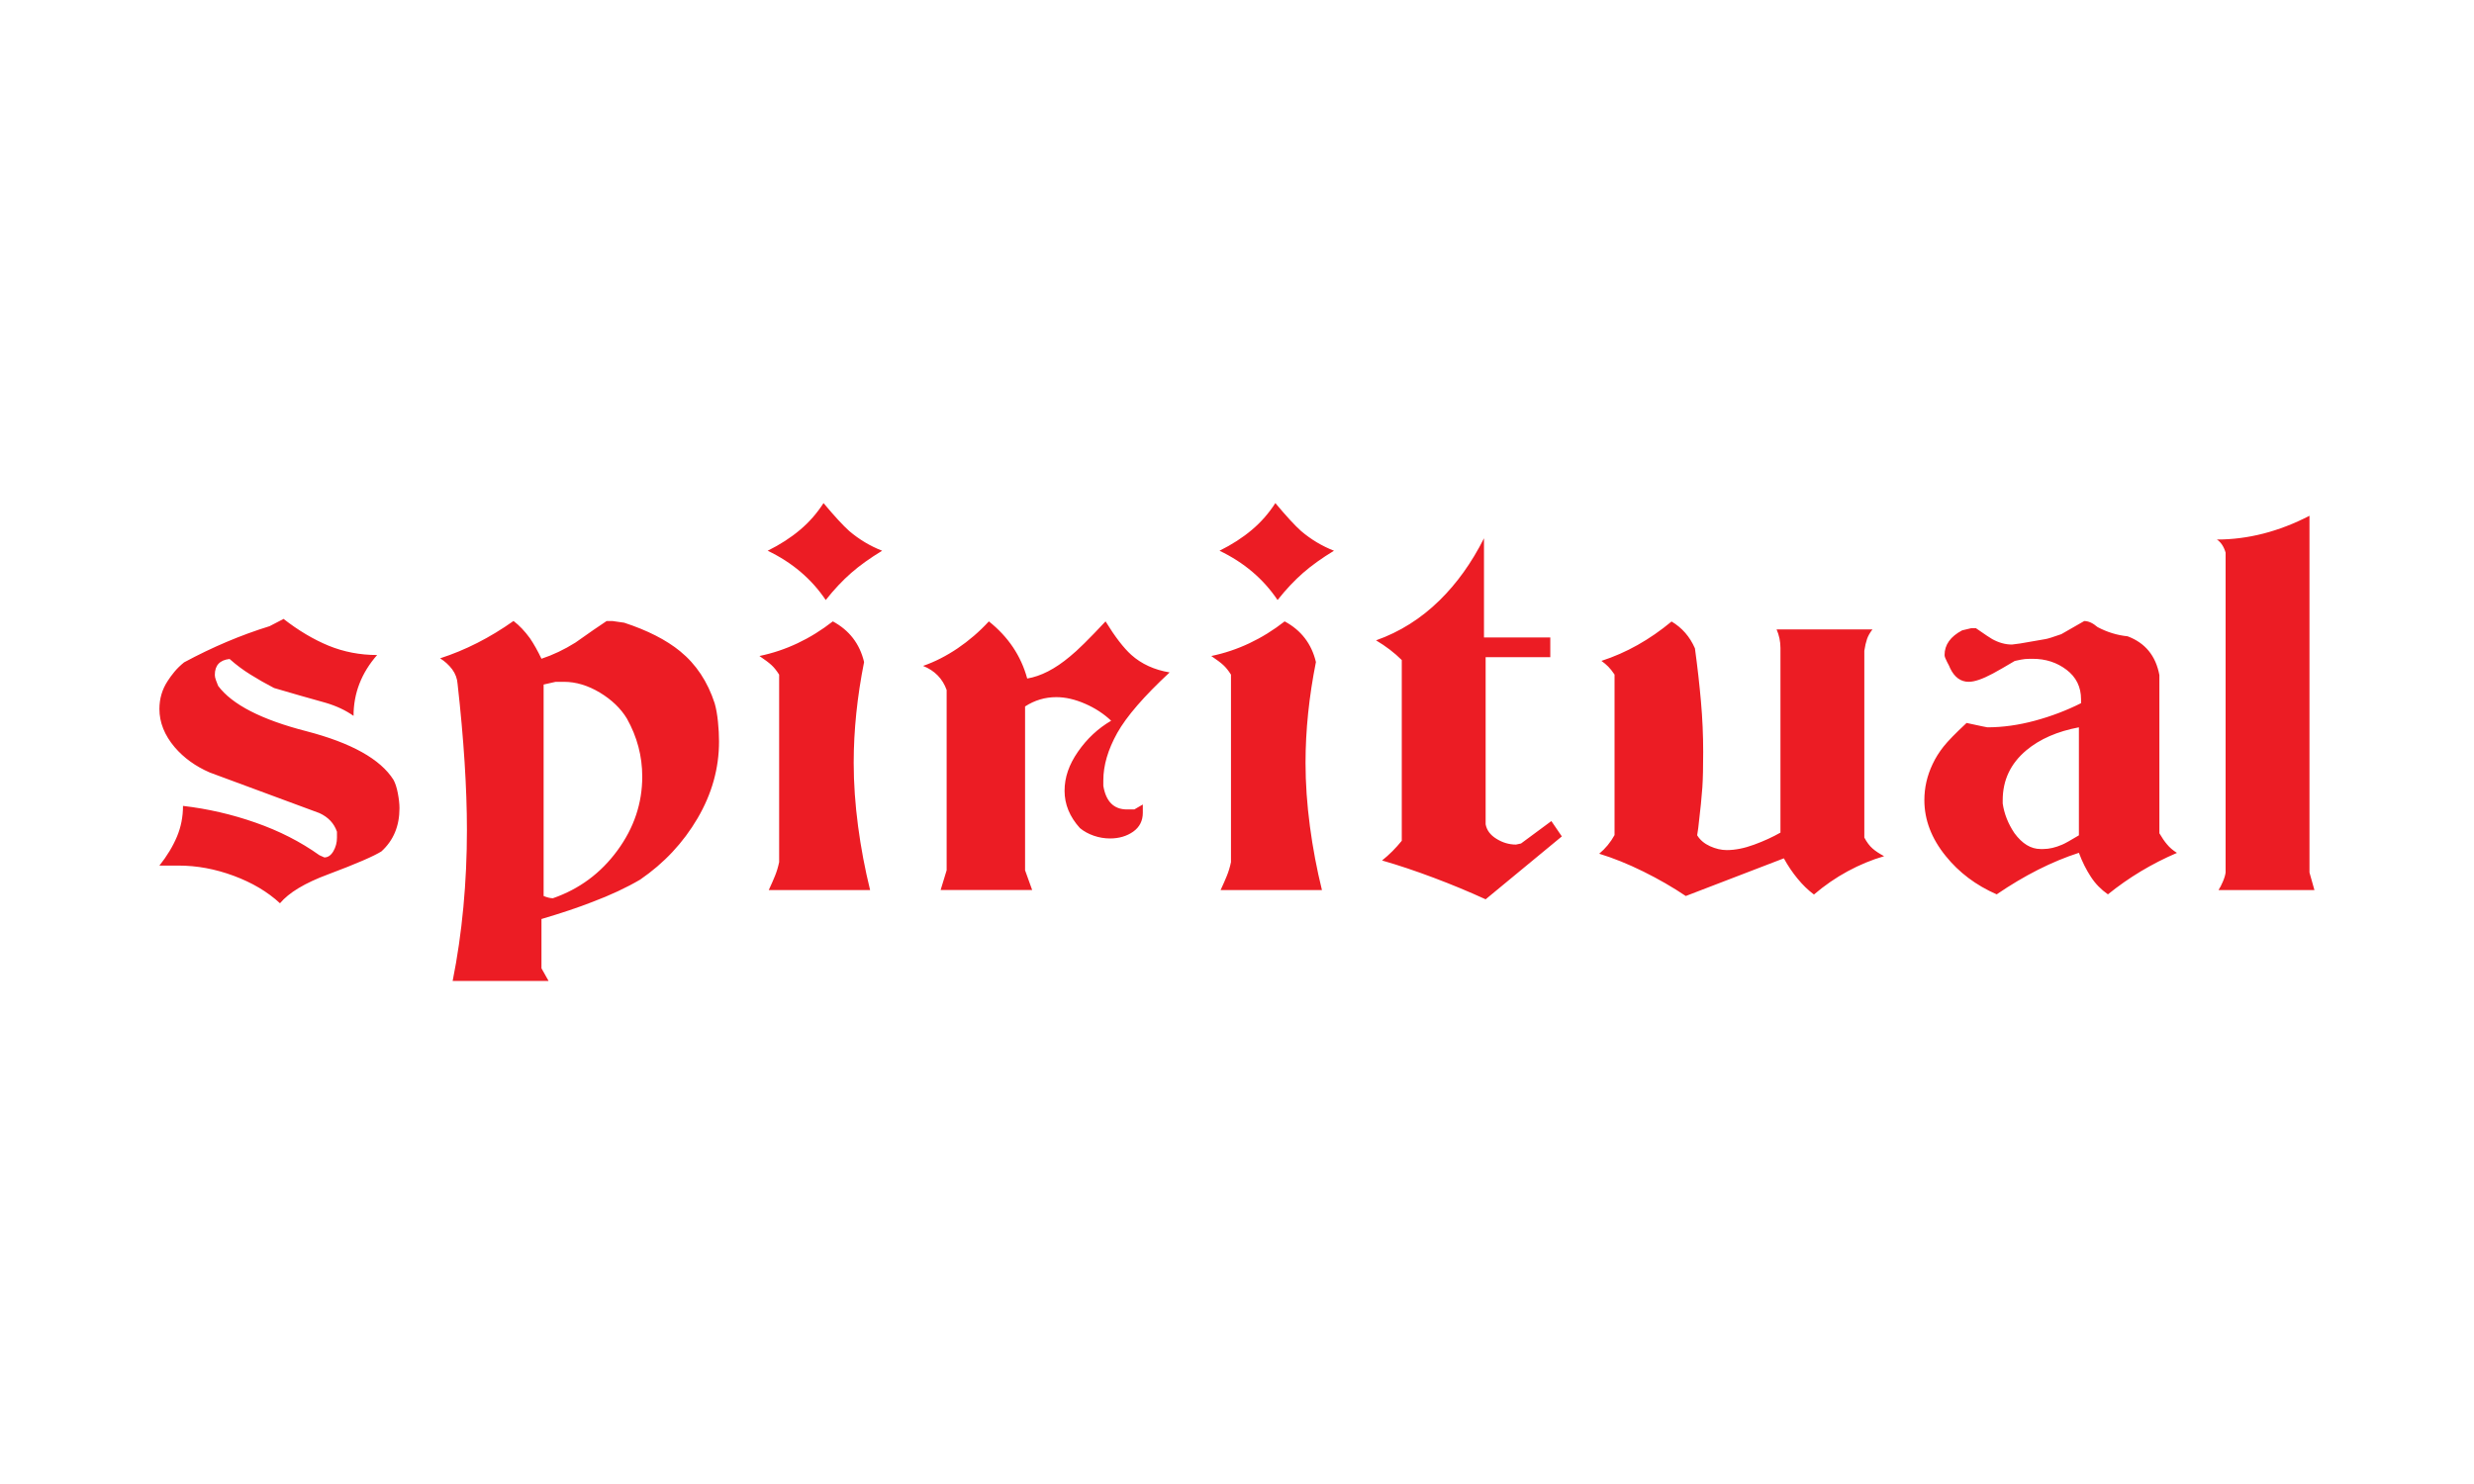 <svg viewBox="0 0 300 180" xmlns="http://www.w3.org/2000/svg" data-sanitized-data-name="Layer 1" data-name="Layer 1" id="Layer_1">
  <defs>
    <style>
      .cls-1 {
        fill: #ec1c24;
      }
    </style>
  </defs>
  <path d="M280.05,62.55v43.28l.6,2.13h-11.63c.18-.27.35-.61.53-1.03.18-.42.29-.79.33-1.1v-38.8c-.22-.75-.58-1.28-1.06-1.59,3.77,0,7.51-.96,11.23-2.88M252.09,88.22c-2.61.49-4.74,1.42-6.38,2.79-1.9,1.6-2.86,3.61-2.86,6.05v.4c.18,1.24.65,2.44,1.42,3.59.94,1.28,1.99,1.93,3.17,1.93h.33c.72,0,1.48-.18,2.29-.53.32-.13,1-.51,2.03-1.13v-13.09ZM252.76,75.33c.49,0,1.02.24,1.59.73,1.15.61,2.37.99,3.65,1.12,2.13.8,3.41,2.36,3.85,4.7v19.19c.31.53.62.99.93,1.35.31.38.71.72,1.2,1.03-3.06,1.31-5.85,2.99-8.37,5.03-.83-.58-1.52-1.28-2.07-2.13-.55-.84-1.04-1.8-1.45-2.91-3.28,1.06-6.6,2.74-9.97,5.04-2.53-1.11-4.58-2.66-6.18-4.65-1.73-2.13-2.59-4.39-2.59-6.78,0-1.51.33-2.96,1-4.37.35-.75.8-1.46,1.33-2.13.53-.67,1.46-1.62,2.79-2.86l1.86.4.66.13c1.86,0,3.78-.27,5.75-.8,1.97-.53,3.84-1.24,5.61-2.13v-.46c0-1.51-.59-2.7-1.76-3.59-1.17-.89-2.54-1.33-4.09-1.33-.4,0-.72.01-.96.03-.24.02-.65.1-1.23.23-1.11.66-1.99,1.17-2.66,1.53-1.24.66-2.21,1-2.92,1-.97,0-1.73-.55-2.26-1.66-.04-.13-.17-.39-.37-.76-.2-.38-.3-.65-.3-.83,0-1.24.71-2.24,2.13-2.99l1.13-.27h.53c1.15.8,1.82,1.24,1.99,1.33.8.44,1.59.66,2.39.66l1-.13c1.77-.31,2.79-.49,3.06-.53.27-.04.91-.24,1.93-.6l2.79-1.6ZM202.67,75.37c1.29.76,2.24,1.85,2.86,3.27.31,2.26.55,4.41.73,6.45.18,2.04.27,4.07.27,6.11,0,1.82-.03,3.26-.1,4.3-.07,1.04-.23,2.69-.5,4.95l-.13.86c.35.58.88,1.02,1.56,1.33.69.31,1.36.47,2.03.47,1.02,0,2.13-.22,3.32-.66,1.2-.44,2.26-.93,3.19-1.46v-22.39c0-.8-.16-1.55-.47-2.26h11.63c-.31.4-.53.79-.66,1.16-.13.38-.24.85-.33,1.43v22.66c.31.58.64,1.02,1,1.33.35.31.82.62,1.4.93-1.51.44-2.98,1.05-4.42,1.83-1.44.78-2.8,1.72-4.09,2.82-.71-.53-1.37-1.17-1.99-1.93-.62-.75-1.17-1.57-1.66-2.46l-11.89,4.57c-1.59-1.07-3.31-2.06-5.15-2.97-1.84-.91-3.62-1.63-5.35-2.16.75-.62,1.37-1.37,1.86-2.26v-19.47c-.27-.4-.52-.72-.76-.96s-.52-.48-.83-.7c3.01-.97,5.85-2.57,8.51-4.78ZM179.95,65.27v12.05h8.04v2.39h-7.84v20.27c.13.71.56,1.3,1.31,1.76.73.46,1.53.7,2.37.7l.61-.13,3.68-2.72,1.27,1.86-9.24,7.63c-2.03-.93-4.13-1.8-6.31-2.62-2.18-.82-4.26-1.52-6.25-2.09.89-.71,1.68-1.51,2.39-2.39v-21.92c-.89-.89-1.93-1.68-3.12-2.39,2.88-1.02,5.45-2.64,7.71-4.86,2.08-2.04,3.88-4.54,5.38-7.52ZM155.78,75.37c1.99,1.07,3.26,2.71,3.79,4.93-.84,4.21-1.26,8.28-1.26,12.23,0,2.48.18,5.04.53,7.69.35,2.64.84,5.22,1.46,7.74h-12.29c.31-.66.56-1.24.76-1.73.2-.49.37-1.04.5-1.66v-22.74c-.31-.49-.62-.88-.93-1.16-.31-.29-.8-.65-1.46-1.1,3.19-.66,6.16-2.06,8.9-4.2ZM154.65,61.02c1.33,1.59,2.37,2.72,3.12,3.39,1.2,1.02,2.53,1.82,3.99,2.39-1.46.89-2.71,1.78-3.75,2.69-1.04.91-2.07,2-3.09,3.29-1.73-2.57-4.08-4.56-7.04-5.98,1.51-.75,2.81-1.59,3.92-2.53,1.11-.93,2.06-2.02,2.86-3.26ZM119.91,75.37c2.35,1.87,3.9,4.18,4.65,6.93,1.64-.27,3.37-1.15,5.18-2.67.89-.71,2.33-2.13,4.32-4.26,1.15,1.87,2.19,3.22,3.12,4.06,1.24,1.11,2.79,1.82,4.65,2.13-3.1,2.88-5.22,5.33-6.35,7.34-1.13,2.03-1.69,3.94-1.69,5.76v.66c.32,1.9,1.27,2.86,2.87,2.86h.89l1.03-.6v1c0,.97-.39,1.74-1.16,2.29-.78.55-1.72.83-2.82.83-.66,0-1.32-.11-1.96-.33-.64-.22-1.21-.53-1.69-.93-1.24-1.37-1.86-2.88-1.86-4.52s.54-3.18,1.63-4.75c1.09-1.57,2.43-2.82,4.02-3.75-.89-.84-1.94-1.53-3.16-2.06-1.22-.53-2.38-.8-3.49-.8-1.37,0-2.64.38-3.79,1.13v19.87l.86,2.39h-11.1l.73-2.39v-21.87c-.49-1.37-1.44-2.35-2.86-2.92,1.42-.49,2.81-1.2,4.19-2.13,1.37-.93,2.64-2.02,3.79-3.27ZM100.99,75.37c1.99,1.07,3.26,2.71,3.79,4.93-.84,4.21-1.26,8.28-1.26,12.23,0,2.48.18,5.04.53,7.69.35,2.64.84,5.22,1.46,7.74h-12.29c.31-.66.56-1.24.76-1.73.2-.49.37-1.04.5-1.66v-22.74c-.31-.49-.62-.88-.93-1.16-.31-.29-.8-.65-1.46-1.1,3.19-.66,6.16-2.06,8.9-4.2ZM99.86,61.02c1.33,1.59,2.37,2.72,3.12,3.39,1.2,1.02,2.53,1.82,3.99,2.39-1.46.89-2.71,1.78-3.75,2.69-1.04.91-2.07,2-3.09,3.29-1.73-2.57-4.08-4.56-7.04-5.98,1.51-.75,2.81-1.59,3.92-2.53,1.11-.93,2.06-2.02,2.86-3.26ZM67.38,82.7l-1.46.33v25.65c.44.18.82.27,1.13.27,3.19-1.11,5.79-3.03,7.81-5.78,2.02-2.75,3.02-5.74,3.02-8.97,0-2.48-.62-4.83-1.86-7.04-.75-1.24-1.85-2.29-3.29-3.16-1.44-.86-2.89-1.3-4.35-1.3h-1ZM73.56,75.33h.73l1.4.2c2.83.93,5.09,2.08,6.78,3.46,1.95,1.59,3.34,3.7,4.19,6.31.18.62.31,1.36.4,2.23.09.86.13,1.67.13,2.42,0,3.23-.86,6.33-2.6,9.3-1.74,2.97-4.06,5.45-6.96,7.44-1.65.97-3.59,1.88-5.82,2.72-1.69.66-3.74,1.35-6.15,2.06v5.98l.86,1.53h-11.63c.58-2.88,1.01-5.87,1.3-8.95.29-3.09.43-6.2.43-9.36,0-5.09-.38-11-1.13-17.7-.04-.66-.27-1.26-.66-1.79-.4-.53-.89-.97-1.46-1.33,3.06-.99,6.02-2.49,8.9-4.53.71.54,1.37,1.24,1.99,2.09.49.72.95,1.55,1.4,2.49,1.37-.45,2.75-1.1,4.12-1.96,1.64-1.16,2.9-2.04,3.79-2.62ZM34.37,75.06c1.82,1.42,3.64,2.5,5.48,3.26,1.84.75,3.8,1.13,5.88,1.13-1.9,2.17-2.86,4.63-2.86,7.38-.93-.66-2.06-1.2-3.39-1.59-2.08-.58-4.16-1.17-6.25-1.79-1.02-.53-1.97-1.07-2.86-1.63-.89-.55-1.73-1.18-2.53-1.89-1.2.13-1.79.78-1.79,1.93,0,.18.04.39.13.63.09.24.18.48.27.7,1.68,2.26,5.25,4.1,10.7,5.5,5.45,1.42,8.97,3.38,10.56,5.89.22.4.4.94.53,1.63.13.69.2,1.28.2,1.82,0,2.17-.73,3.91-2.19,5.24-.89.56-3.03,1.5-6.45,2.78-2.84,1.05-4.78,2.23-5.85,3.51-1.51-1.4-3.38-2.5-5.61-3.33-2.24-.83-4.46-1.24-6.68-1.24h-2.33c.93-1.17,1.64-2.35,2.13-3.52.49-1.17.73-2.41.73-3.72,3.01.35,5.95,1.03,8.8,2.03,2.86,1,5.44,2.31,7.74,3.95l.6.27c.44,0,.81-.26,1.1-.76.29-.51.43-1.05.43-1.63v-.73c-.35-1.02-1.06-1.77-2.13-2.26l-13.29-4.92c-1.73-.75-3.14-1.77-4.25-3.06-1.24-1.46-1.86-3.01-1.86-4.65,0-1.24.33-2.37,1-3.39.22-.35.5-.73.83-1.13.33-.4.72-.77,1.16-1.13,3.45-1.86,6.91-3.32,10.37-4.39l1.66-.86Z" class="cls-1"></path>
</svg>